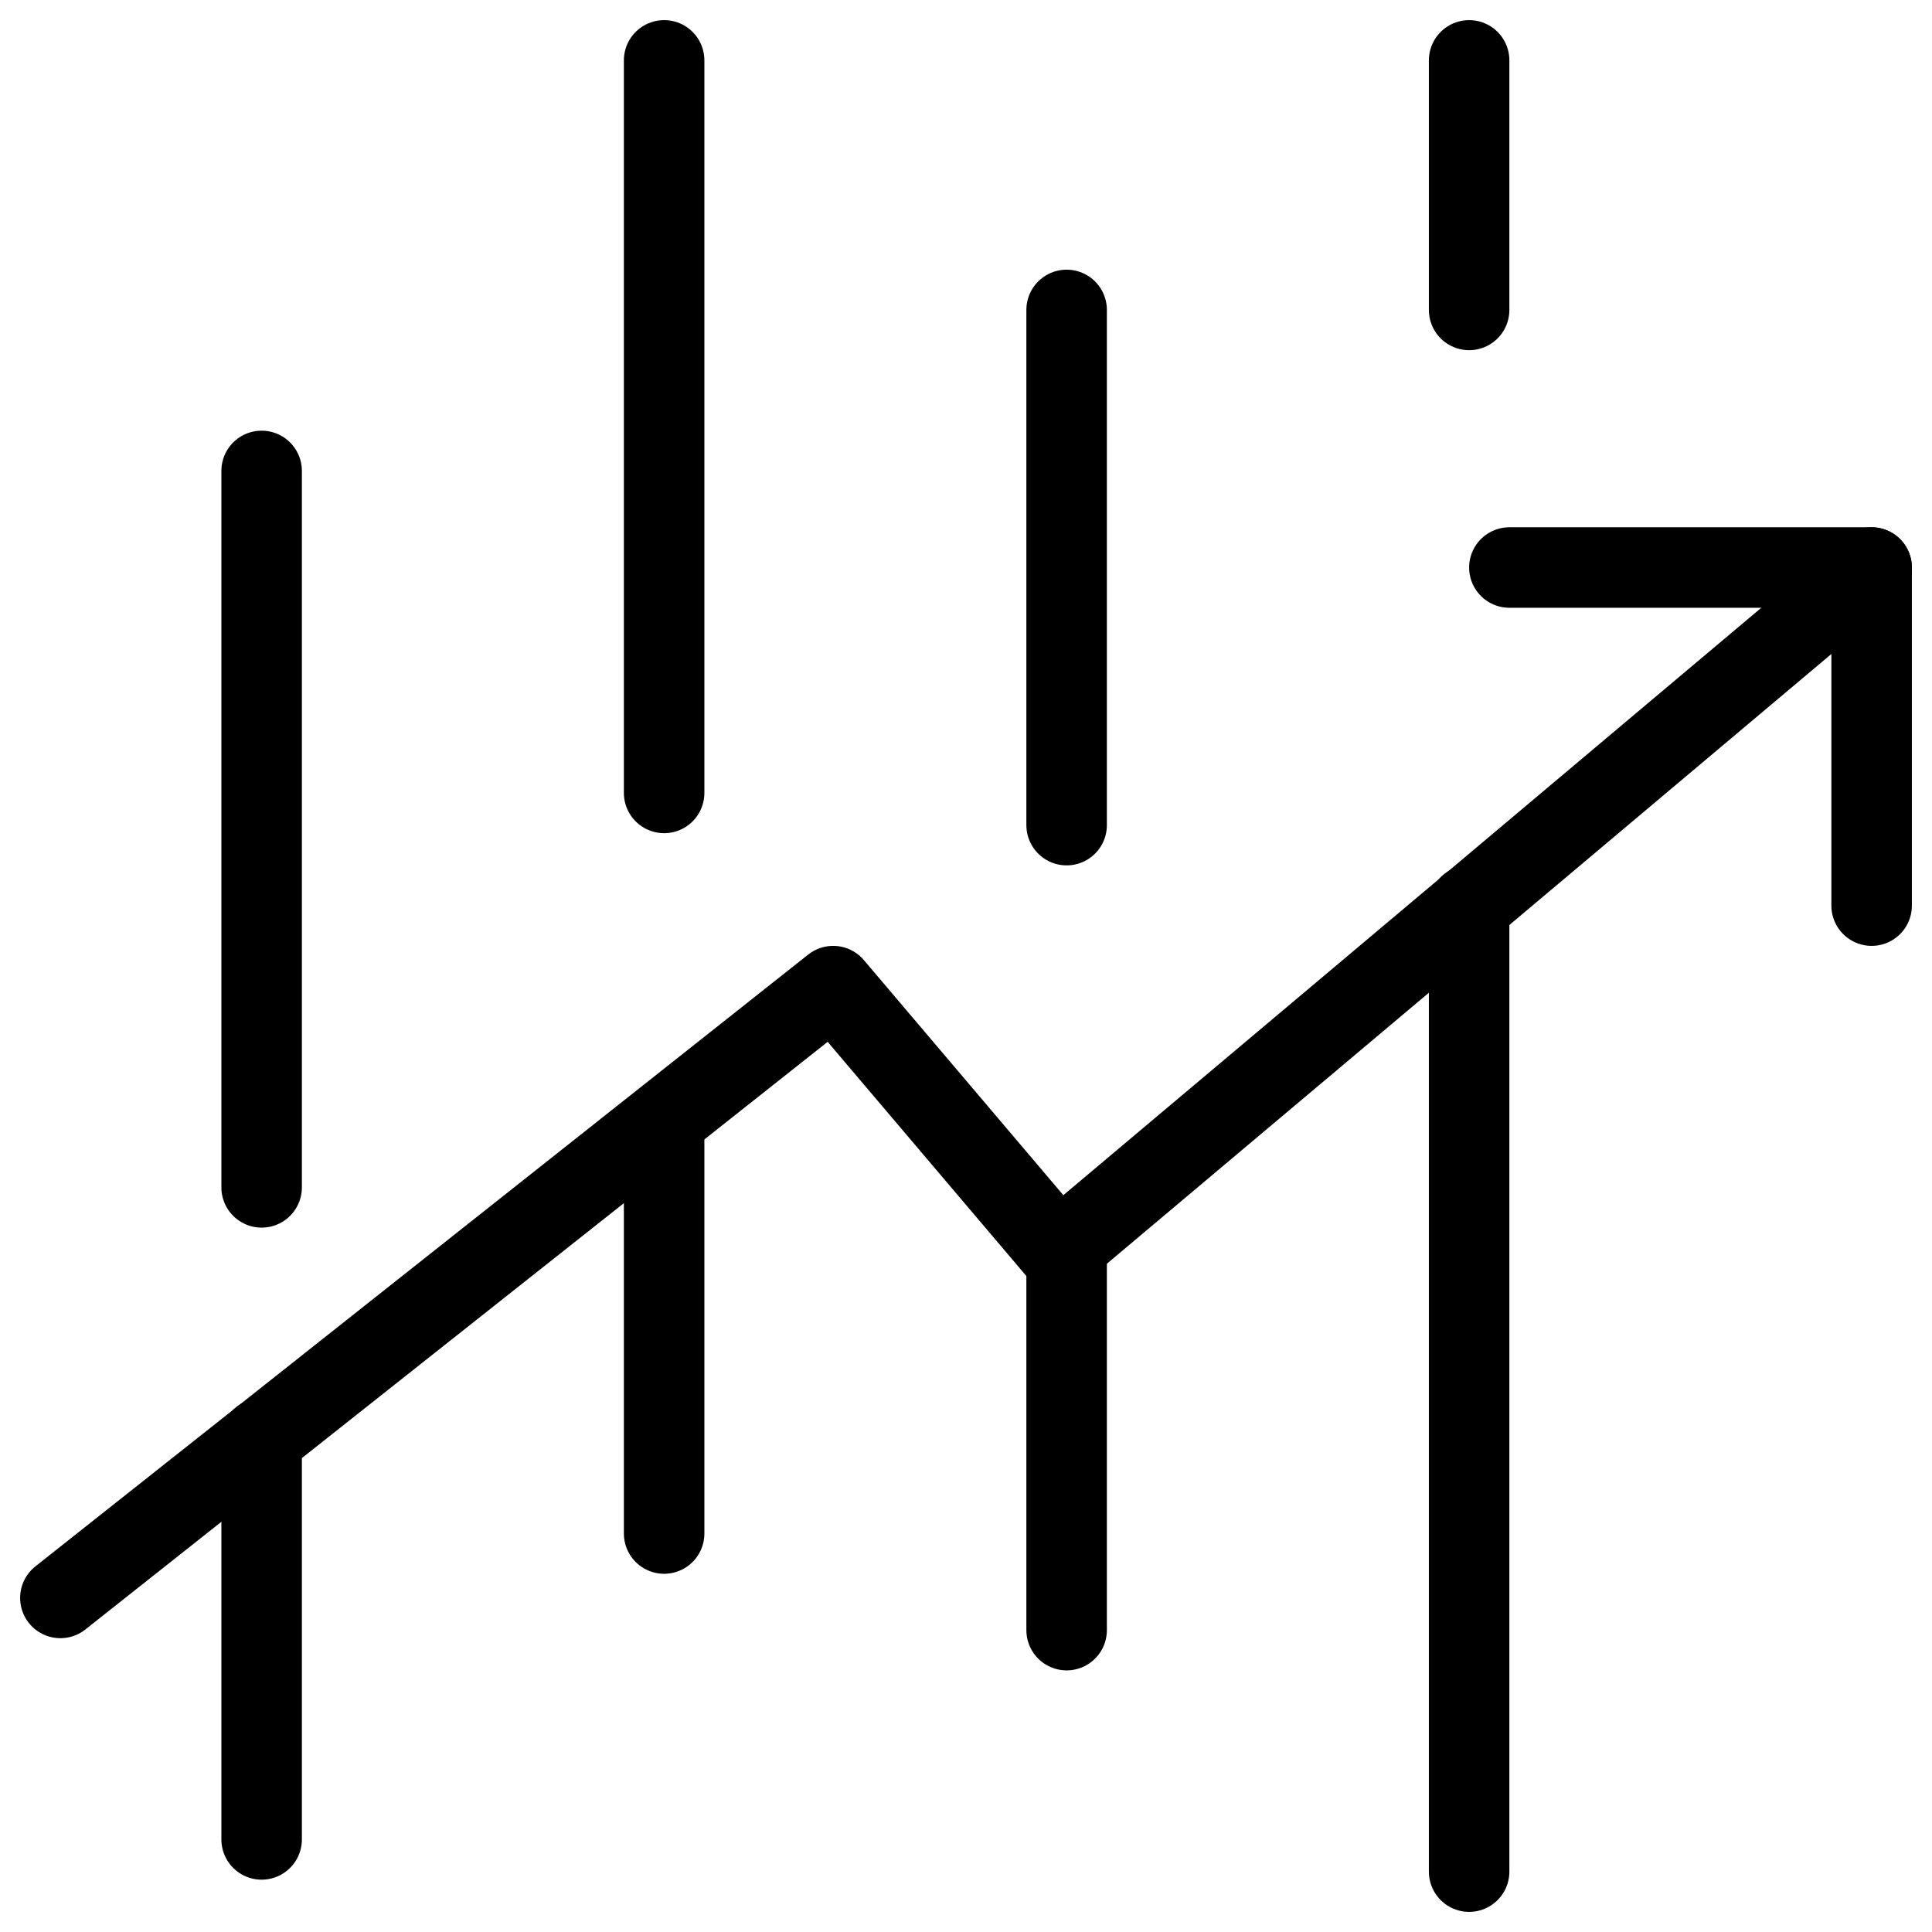 <svg xmlns="http://www.w3.org/2000/svg" fill="none" viewBox="0 0 24 24"><path stroke="#000000" stroke-linecap="round" stroke-linejoin="round" stroke-miterlimit="10" d="M23.25 7.05 13.15 15.55l-2.8 -3.3 -9.6 7.6" stroke-width="1"></path><path stroke="#000000" stroke-linecap="round" stroke-linejoin="round" stroke-miterlimit="10" d="m3.25 22.85 0 -4.983" stroke-width="1"></path><path stroke="#000000" stroke-linecap="round" stroke-linejoin="round" stroke-miterlimit="10" d="M3.25 14.75V5.85" stroke-width="1"></path><path stroke="#000000" stroke-linecap="round" stroke-linejoin="round" stroke-miterlimit="10" d="M8.25 9.85V0.75" stroke-width="1"></path><path stroke="#000000" stroke-linecap="round" stroke-linejoin="round" stroke-miterlimit="10" d="M13.25 10.25V3.85" stroke-width="1"></path><path stroke="#000000" stroke-linecap="round" stroke-linejoin="round" stroke-miterlimit="10" d="M18.25 3.85V0.75" stroke-width="1"></path><path stroke="#000000" stroke-linecap="round" stroke-linejoin="round" stroke-miterlimit="10" d="m8.25 19.05 0 -5.112" stroke-width="1"></path><path stroke="#000000" stroke-linecap="round" stroke-linejoin="round" stroke-miterlimit="10" d="m13.25 20.25 0 -4.766" stroke-width="1"></path><path stroke="#000000" stroke-linecap="round" stroke-linejoin="round" stroke-miterlimit="10" d="m18.25 23.25 0 -12" stroke-width="1"></path><path stroke="#000000" stroke-linecap="round" stroke-linejoin="round" stroke-miterlimit="10" d="M18.75 7.05h4.5V11.25" stroke-width="1"></path></svg>